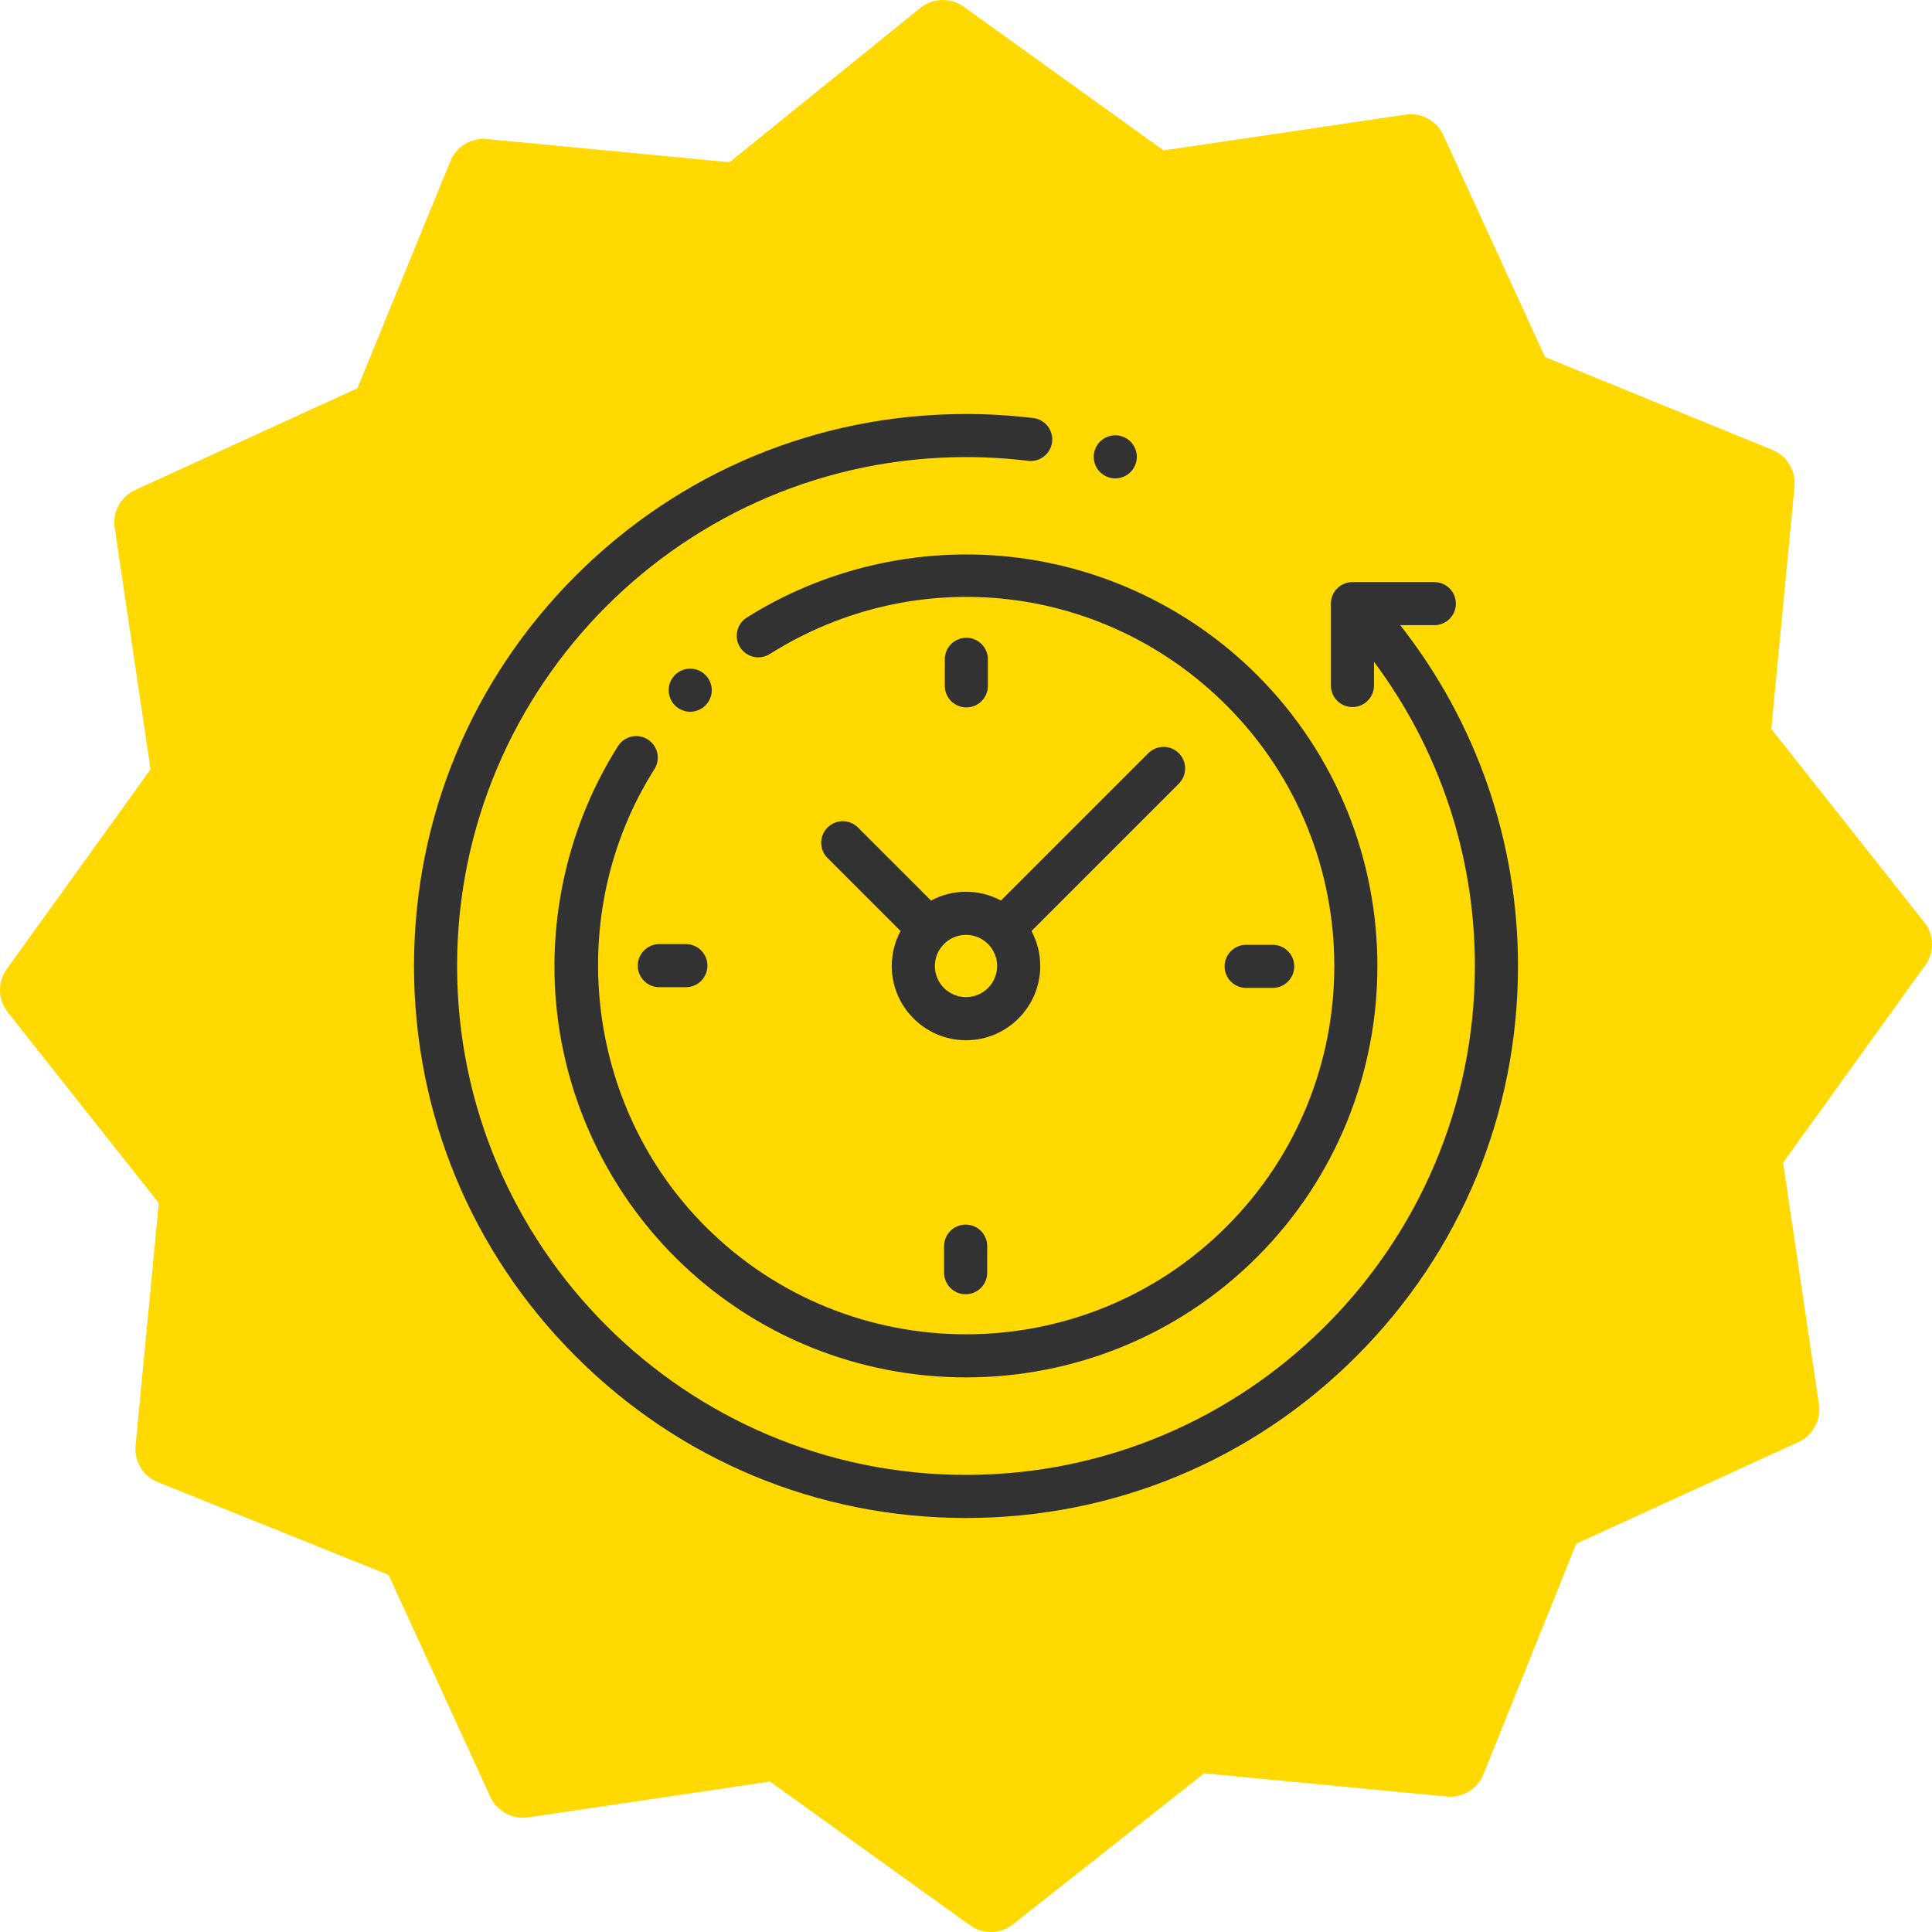 <?xml version="1.0" encoding="UTF-8"?> <svg xmlns="http://www.w3.org/2000/svg" width="70" height="70" viewBox="0 0 70 70" fill="none"> <path d="M69.67 33.352L64.176 26.409L65.02 17.597C65.061 17.036 64.736 16.512 64.215 16.3L55.98 12.938L52.291 4.892C52.05 4.372 51.496 4.071 50.927 4.153L42.16 5.45L34.939 0.26C34.477 -0.087 33.842 -0.087 33.38 0.26L26.431 5.879L17.612 5.035C17.047 4.996 16.521 5.326 16.313 5.853L12.949 14.068L4.897 17.753C4.376 17.994 4.074 18.548 4.156 19.116L5.455 27.875L0.26 35.091C-0.087 35.552 -0.087 36.187 0.26 36.648L5.754 43.591L4.91 52.403C4.868 52.964 5.193 53.488 5.715 53.7L14.079 57.062L17.768 65.108C18.009 65.628 18.564 65.929 19.132 65.847L27.899 64.549L35.121 69.74C35.582 70.087 36.217 70.087 36.679 69.74L43.628 64.251L52.447 65.095C53.009 65.136 53.533 64.811 53.746 64.29L57.11 55.932L65.163 52.247C65.684 52.006 65.985 51.452 65.903 50.884L64.604 42.125L69.8 34.909C70.109 34.419 70.056 33.784 69.67 33.352Z" fill="#FFD900"></path> <path d="M50.732 22.651H51.968C52.399 22.651 52.749 22.302 52.749 21.871C52.749 21.439 52.399 21.09 51.968 21.09H49.001C48.57 21.09 48.221 21.439 48.221 21.871V24.837C48.221 25.268 48.57 25.618 49.001 25.618C49.432 25.618 49.782 25.268 49.782 24.837V23.978C52.151 27.15 53.438 30.998 53.438 35C53.438 45.167 45.167 53.438 35 53.438C24.833 53.438 16.561 45.167 16.561 35C16.561 24.833 24.833 16.561 35 16.561C35.752 16.561 36.509 16.607 37.249 16.697C37.677 16.749 38.067 16.444 38.119 16.016C38.171 15.588 37.866 15.199 37.438 15.147C36.635 15.05 35.815 15 35 15C29.658 15 24.635 17.08 20.858 20.858C17.08 24.635 15 29.658 15 35C15 40.342 17.08 45.365 20.858 49.142C24.635 52.92 29.658 55 35 55C40.342 55 45.365 52.92 49.142 49.142C52.92 45.365 55 40.342 55 35C55 30.492 53.494 26.164 50.732 22.651Z" fill="#323232"></path> <path d="M23.469 26.79C23.105 26.56 22.622 26.668 22.392 27.032C20.609 29.847 19.82 33.233 20.17 36.565C20.525 39.947 22.047 43.136 24.456 45.545C27.363 48.452 31.181 49.905 35 49.905C38.819 49.905 42.637 48.452 45.545 45.545C51.359 39.73 51.359 30.27 45.545 24.456C43.139 22.051 39.956 20.529 36.58 20.172C33.253 19.819 29.872 20.602 27.058 22.375C26.693 22.605 26.584 23.087 26.814 23.452C27.044 23.817 27.526 23.926 27.89 23.697C33.195 20.353 40 21.119 44.44 25.56C49.646 30.765 49.646 39.235 44.44 44.44C39.235 49.646 30.765 49.646 25.56 44.44C21.181 40.061 20.403 33.092 23.711 27.868C23.941 27.503 23.833 27.021 23.469 26.79Z" fill="#323232"></path> <path d="M45.15 35.793H46.112C46.544 35.793 46.893 35.444 46.893 35.013C46.893 34.581 46.544 34.232 46.112 34.232H45.15C44.718 34.232 44.369 34.581 44.369 35.013C44.369 35.444 44.718 35.793 45.15 35.793Z" fill="#323232"></path> <path d="M23.107 34.987C23.107 35.419 23.456 35.768 23.887 35.768H24.85C25.282 35.768 25.631 35.419 25.631 34.987C25.631 34.556 25.282 34.207 24.85 34.207H23.887C23.456 34.207 23.107 34.556 23.107 34.987Z" fill="#323232"></path> <path d="M35.793 24.85V23.887C35.793 23.456 35.444 23.107 35.013 23.107C34.581 23.107 34.232 23.456 34.232 23.887V24.85C34.232 25.282 34.581 25.631 35.013 25.631C35.444 25.631 35.793 25.282 35.793 24.85Z" fill="#323232"></path> <path d="M34.206 45.15V46.112C34.206 46.544 34.556 46.893 34.987 46.893C35.418 46.893 35.768 46.544 35.768 46.112V45.15C35.768 44.718 35.418 44.369 34.987 44.369C34.556 44.369 34.206 44.718 34.206 45.15Z" fill="#323232"></path> <path d="M31.087 29.982C30.782 29.678 30.288 29.678 29.982 29.982C29.678 30.287 29.678 30.782 29.982 31.087L32.628 33.733C32.426 34.111 32.31 34.542 32.31 35C32.31 36.483 33.517 37.69 35 37.69C36.483 37.69 37.69 36.483 37.69 35C37.69 34.542 37.574 34.111 37.372 33.733L42.711 28.394C43.015 28.089 43.015 27.595 42.711 27.29C42.406 26.985 41.911 26.985 41.606 27.29L36.267 32.628C35.889 32.426 35.458 32.31 35 32.31C34.542 32.31 34.111 32.426 33.733 32.628L31.087 29.982ZM36.128 35C36.128 35.622 35.622 36.128 35 36.128C34.378 36.128 33.872 35.622 33.872 35C33.872 34.378 34.378 33.872 35 33.872C35.622 33.872 36.128 34.378 36.128 35Z" fill="#323232"></path> <path d="M25.559 25.559C25.705 25.414 25.789 25.213 25.789 25.007C25.789 24.802 25.705 24.601 25.559 24.455C25.414 24.31 25.213 24.227 25.007 24.227C24.802 24.227 24.601 24.31 24.455 24.455C24.31 24.601 24.227 24.802 24.227 25.007C24.227 25.213 24.31 25.414 24.455 25.559C24.601 25.704 24.802 25.788 25.007 25.788C25.213 25.788 25.414 25.704 25.559 25.559Z" fill="#323232"></path> <path d="M40.408 17.333C40.614 17.333 40.816 17.25 40.961 17.104C41.106 16.959 41.19 16.758 41.19 16.552C41.19 16.347 41.106 16.145 40.961 16C40.816 15.855 40.614 15.771 40.408 15.771C40.203 15.771 40.001 15.855 39.856 16C39.711 16.145 39.627 16.347 39.627 16.552C39.627 16.758 39.711 16.959 39.856 17.104C40.001 17.25 40.203 17.333 40.408 17.333Z" fill="#323232"></path> </svg> 
